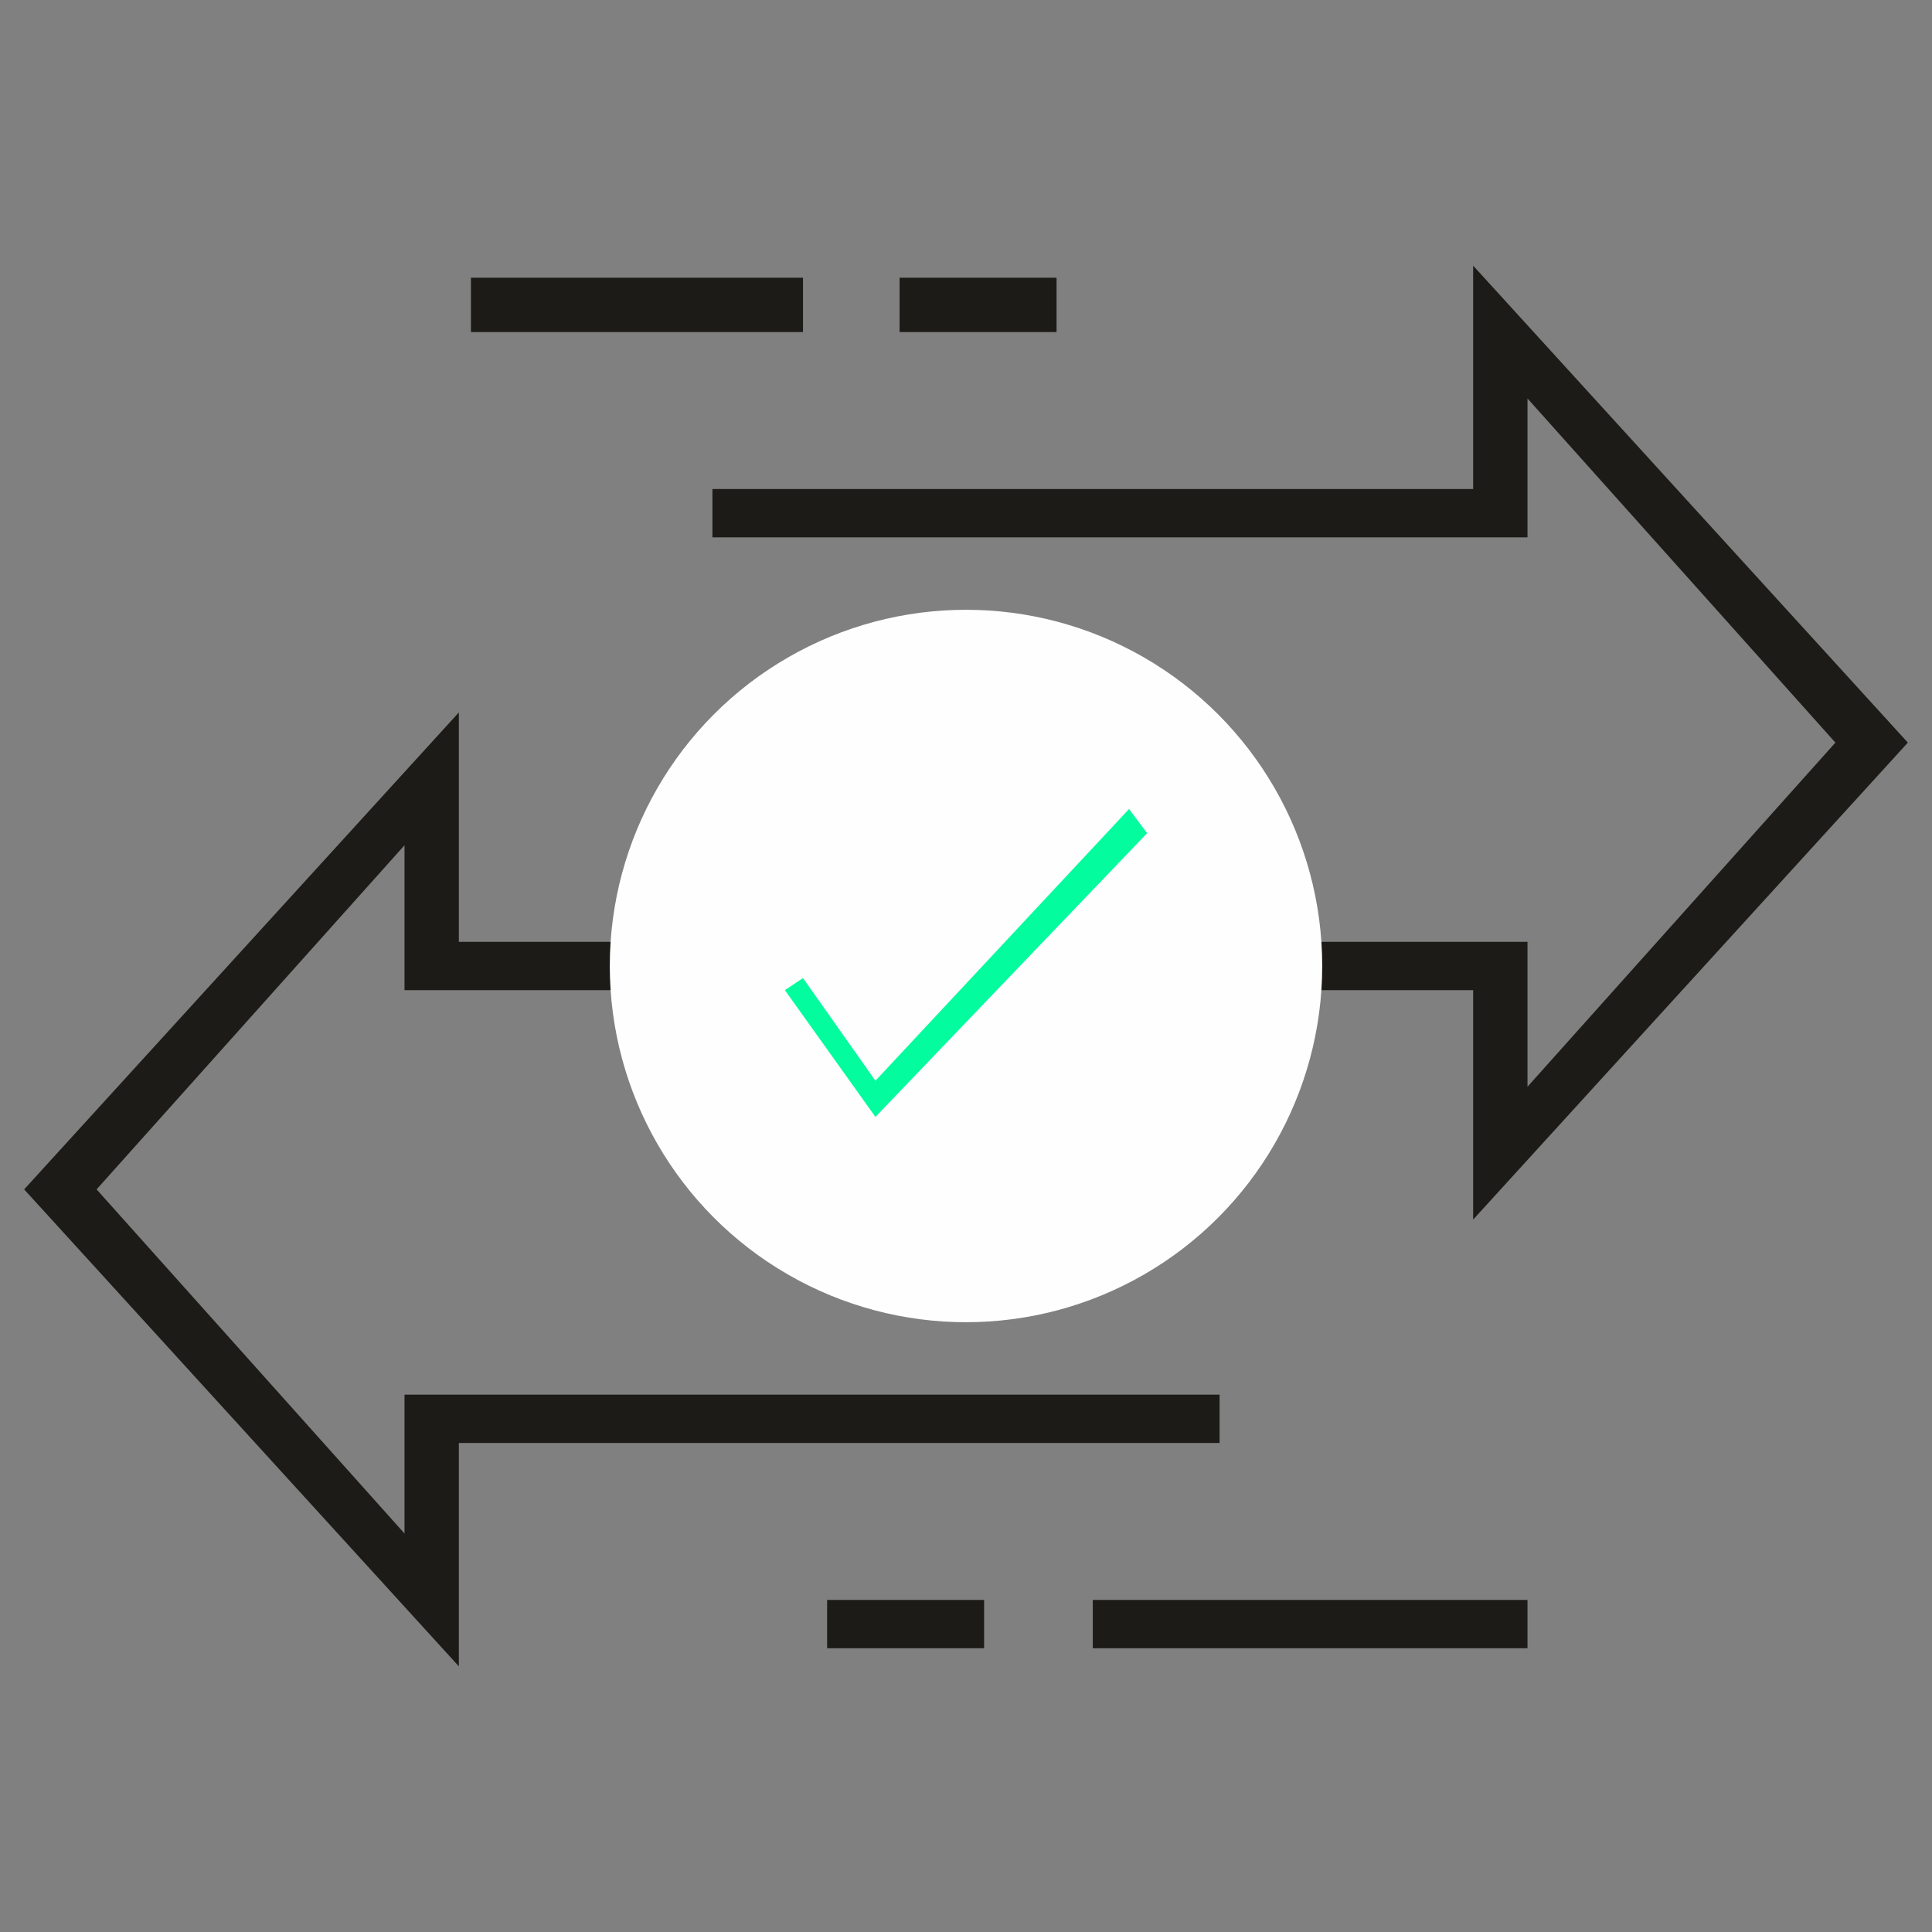 <?xml version="1.0" encoding="UTF-8"?>
<!DOCTYPE svg PUBLIC "-//W3C//DTD SVG 1.0//EN" "http://www.w3.org/TR/2001/REC-SVG-20010904/DTD/svg10.dtd">
<!-- Creator: CorelDRAW X7 -->
<svg xmlns="http://www.w3.org/2000/svg" xml:space="preserve" width="8.467mm" height="8.467mm" version="1.0" style="shape-rendering:geometricPrecision; text-rendering:geometricPrecision; image-rendering:optimizeQuality; fill-rule:evenodd; clip-rule:evenodd"
viewBox="0 0 320 320"
 xmlns:xlink="http://www.w3.org/1999/xlink">
 <rect x="0" y="0" width="320" height="320" fill="#808080" stroke="none"/>
 <defs>
  <style type="text/css">
   <![CDATA[
    .fil3 {fill:none}
    .fil1 {fill:#FEFEFE}
    .fil0 {fill:#1C1B17}
    .fil2 {fill:#03FD9E}
   ]]>
  </style>
 </defs>
 <g id="Layer_x0020_1">
  <g id="_2442172814400">
   <g>
    <path class="fil0" d="M244 81l0 -37 72 79 -72 79 0 -38 -26 0 0 -8 35 0 0 24 51 -57 -51 -57 0 23 -135 0 0 -8 126 0z"/>
    <path class="fil0" d="M76 239l0 37 -72 -79 72 -79 0 38 26 0 0 8 -35 0 0 -24 -51 57 51 57 0 -23 135 0 0 8 -126 0z"/>
    <path class="fil0" d="M78 46l55 0 0 9 -55 0 0 -9z"/>
    <path class="fil0" d="M149 46l26 0 0 9 -26 0 0 -9z"/>
    <path class="fil0" d="M163 265l-26 0 0 8 26 0 0 -8z"/>
    <path class="fil0" d="M181 265l72 0 0 8 -72 0 0 -8z"/>
    <circle class="fil1" cx="160" cy="160" r="59"/>
    <path class="fil2" d="M145 179l42 -45 3 4 -45 47 -15 -21 3 -2 12 17z"/>
   </g>
   <rect class="fil3" width="320" height="320"/>
  </g>
 </g>
</svg>
